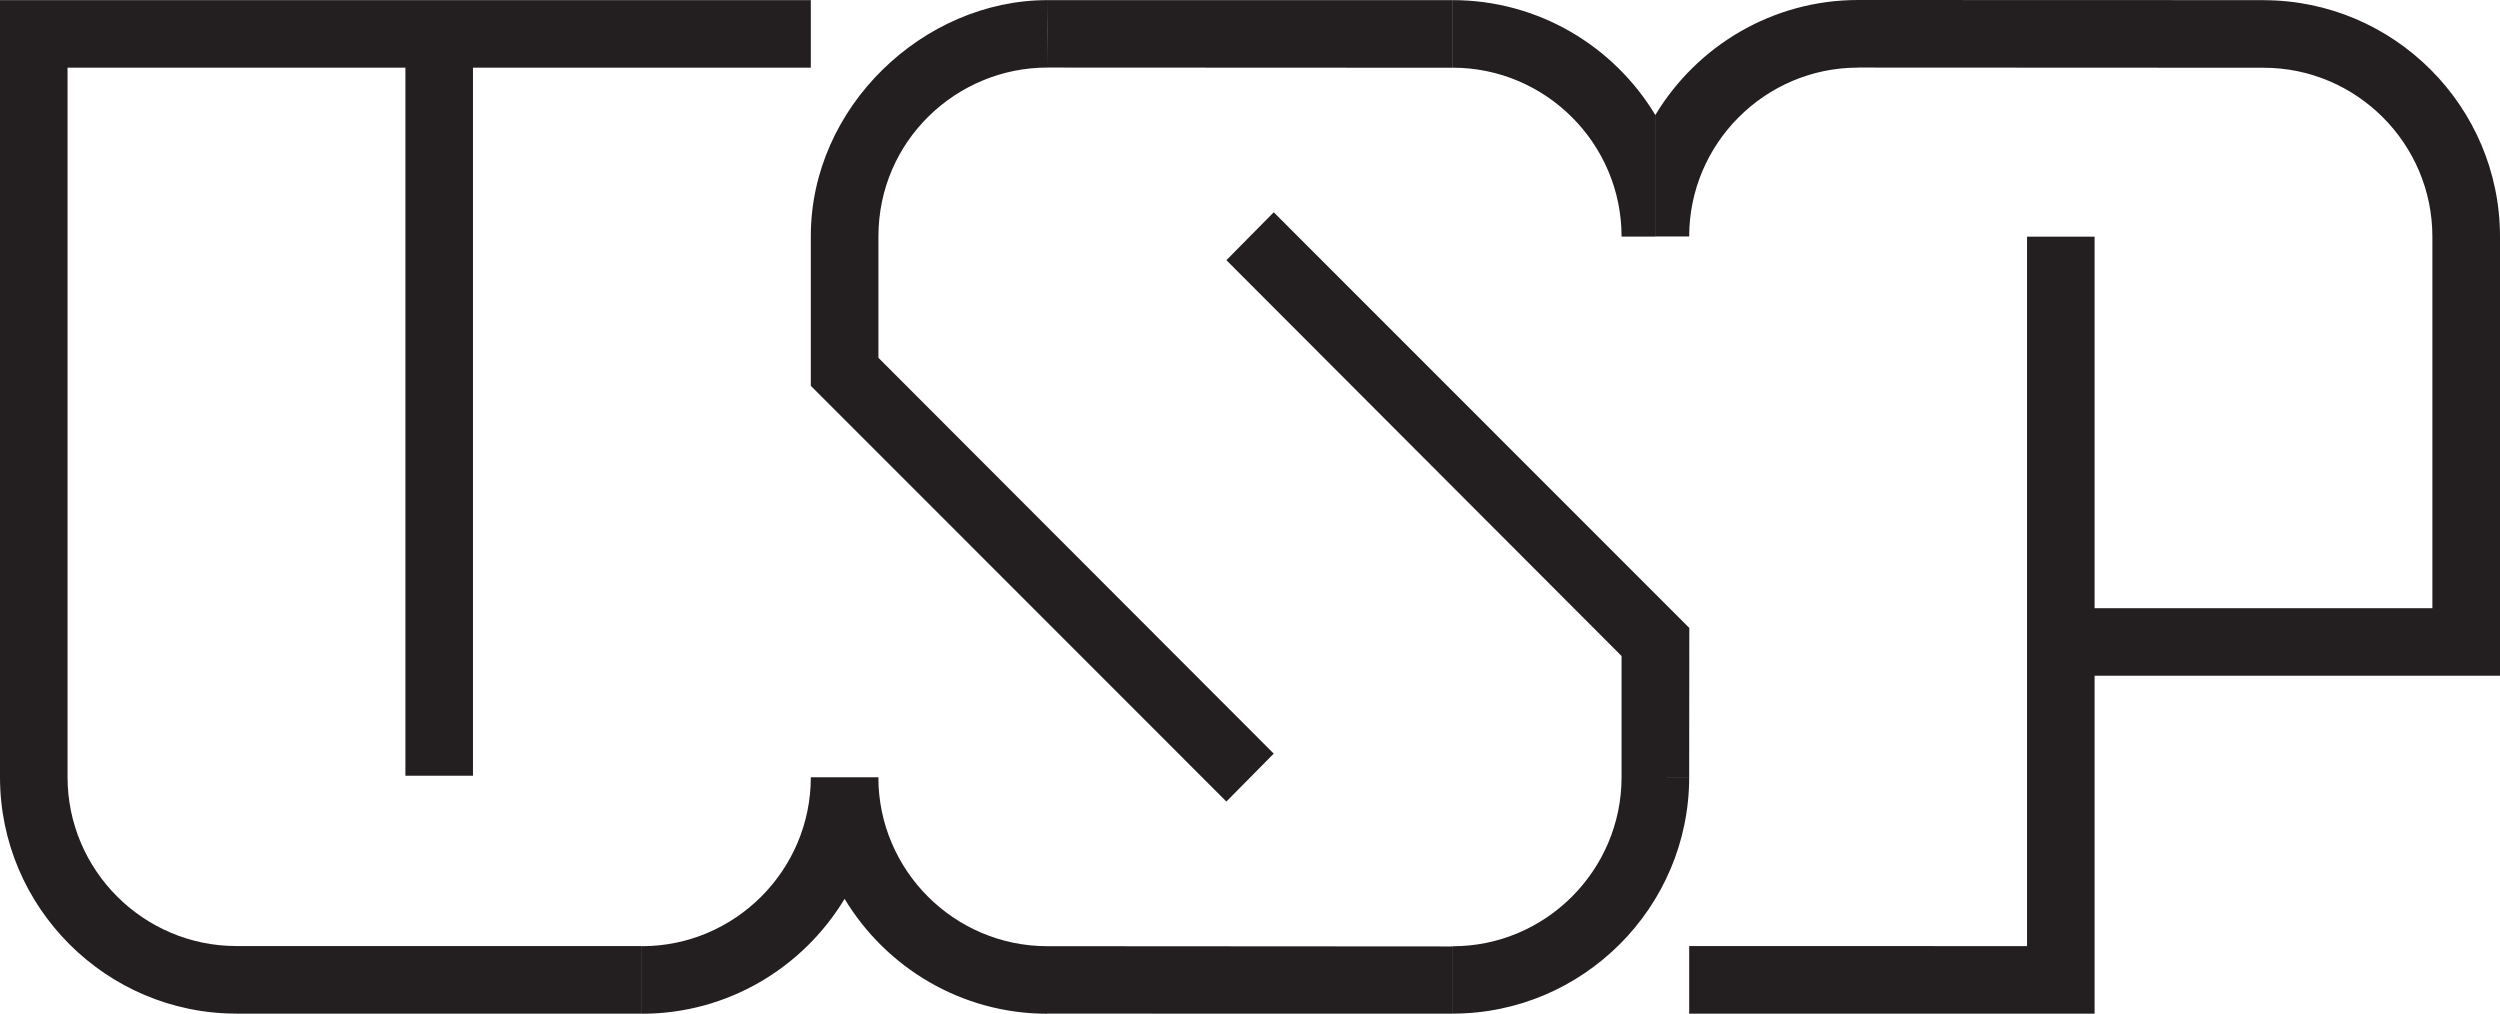 <?xml version="1.0" encoding="utf-8"?>
<!-- Generator: Adobe Illustrator 17.1.0, SVG Export Plug-In . SVG Version: 6.00 Build 0)  -->
<!DOCTYPE svg PUBLIC "-//W3C//DTD SVG 1.1//EN" "http://www.w3.org/Graphics/SVG/1.1/DTD/svg11.dtd">
<svg version="1.1" id="Layer_1" xmlns="http://www.w3.org/2000/svg" xmlns:xlink="http://www.w3.org/1999/xlink" x="0px" y="0px"
	 viewBox="0 0 39.078 15.846" enable-background="new 0 0 39.078 15.846" xml:space="preserve">
<path fill-rule="evenodd" clip-rule="evenodd" fill="#231F20" d="M16.371,14.79l6.337,0.004v1.051l-6.337-0.001L16.371,14.79z
	 M16.371,0.002l6.337,0v1.057l-6.337-0.003V0.002z M3.697,14.788h6.338v1.057H3.697V14.788z M0,0.002h1.056h11.618v1.056H7.393
	v11.068H6.337V1.058H1.056v11.09H0V0.002z M12.674,6.031l6.496,6.498l0.74-0.749l-6.179-6.187V3.697h-1.057V6.031z M26.406,9.816
	l-0.002,2.332h-1.057v-1.894L19.17,4.067l0.74-0.749L26.406,9.816z M29.044,0l6.337,0.002v1.057l-6.337-0.003V0z M26.404,14.788
	v1.057h6.337v-5.282h6.337V3.699h-1.057v5.808h-5.28V3.699h-1.056v11.09L26.404,14.788z M16.371,0.002
	c-1.935,0-3.701,1.669-3.697,3.695h1.057c0-1.501,1.226-2.641,2.64-2.641C16.368,0.553,16.368,0.386,16.371,0.002z M1.056,12.148H0
	c0,2.035,1.66,3.696,3.697,3.696v-1.056C2.242,14.788,1.056,13.602,1.056,12.148z M38.021,3.699h1.057
	c0-2.036-1.661-3.696-3.697-3.696v1.056C36.835,1.058,38.021,2.244,38.021,3.699z M25.347,12.148c0,1.454-1.185,2.643-2.64,2.643
	v1.053c2.036,0,3.697-1.661,3.697-3.696H25.347z M25.347,3.698h0.528v-1.9c-0.647-1.075-1.827-1.796-3.169-1.796v1.056
	C24.162,1.058,25.347,2.244,25.347,3.698z M26.404,3.697c0-1.454,1.186-2.64,2.64-2.64V0c-1.342,0-2.521,0.722-3.168,1.796v1.9
	H26.404z M13.73,12.15c0,1.454,1.186,2.64,2.641,2.64v1.056c-1.342,0-2.521-0.721-3.169-1.796v-1.9H13.73z M12.674,12.15
	c0,1.454-1.186,2.64-2.64,2.64v1.056c1.342,0,2.52-0.721,3.168-1.796v-1.9H12.674z"/>
</svg>
